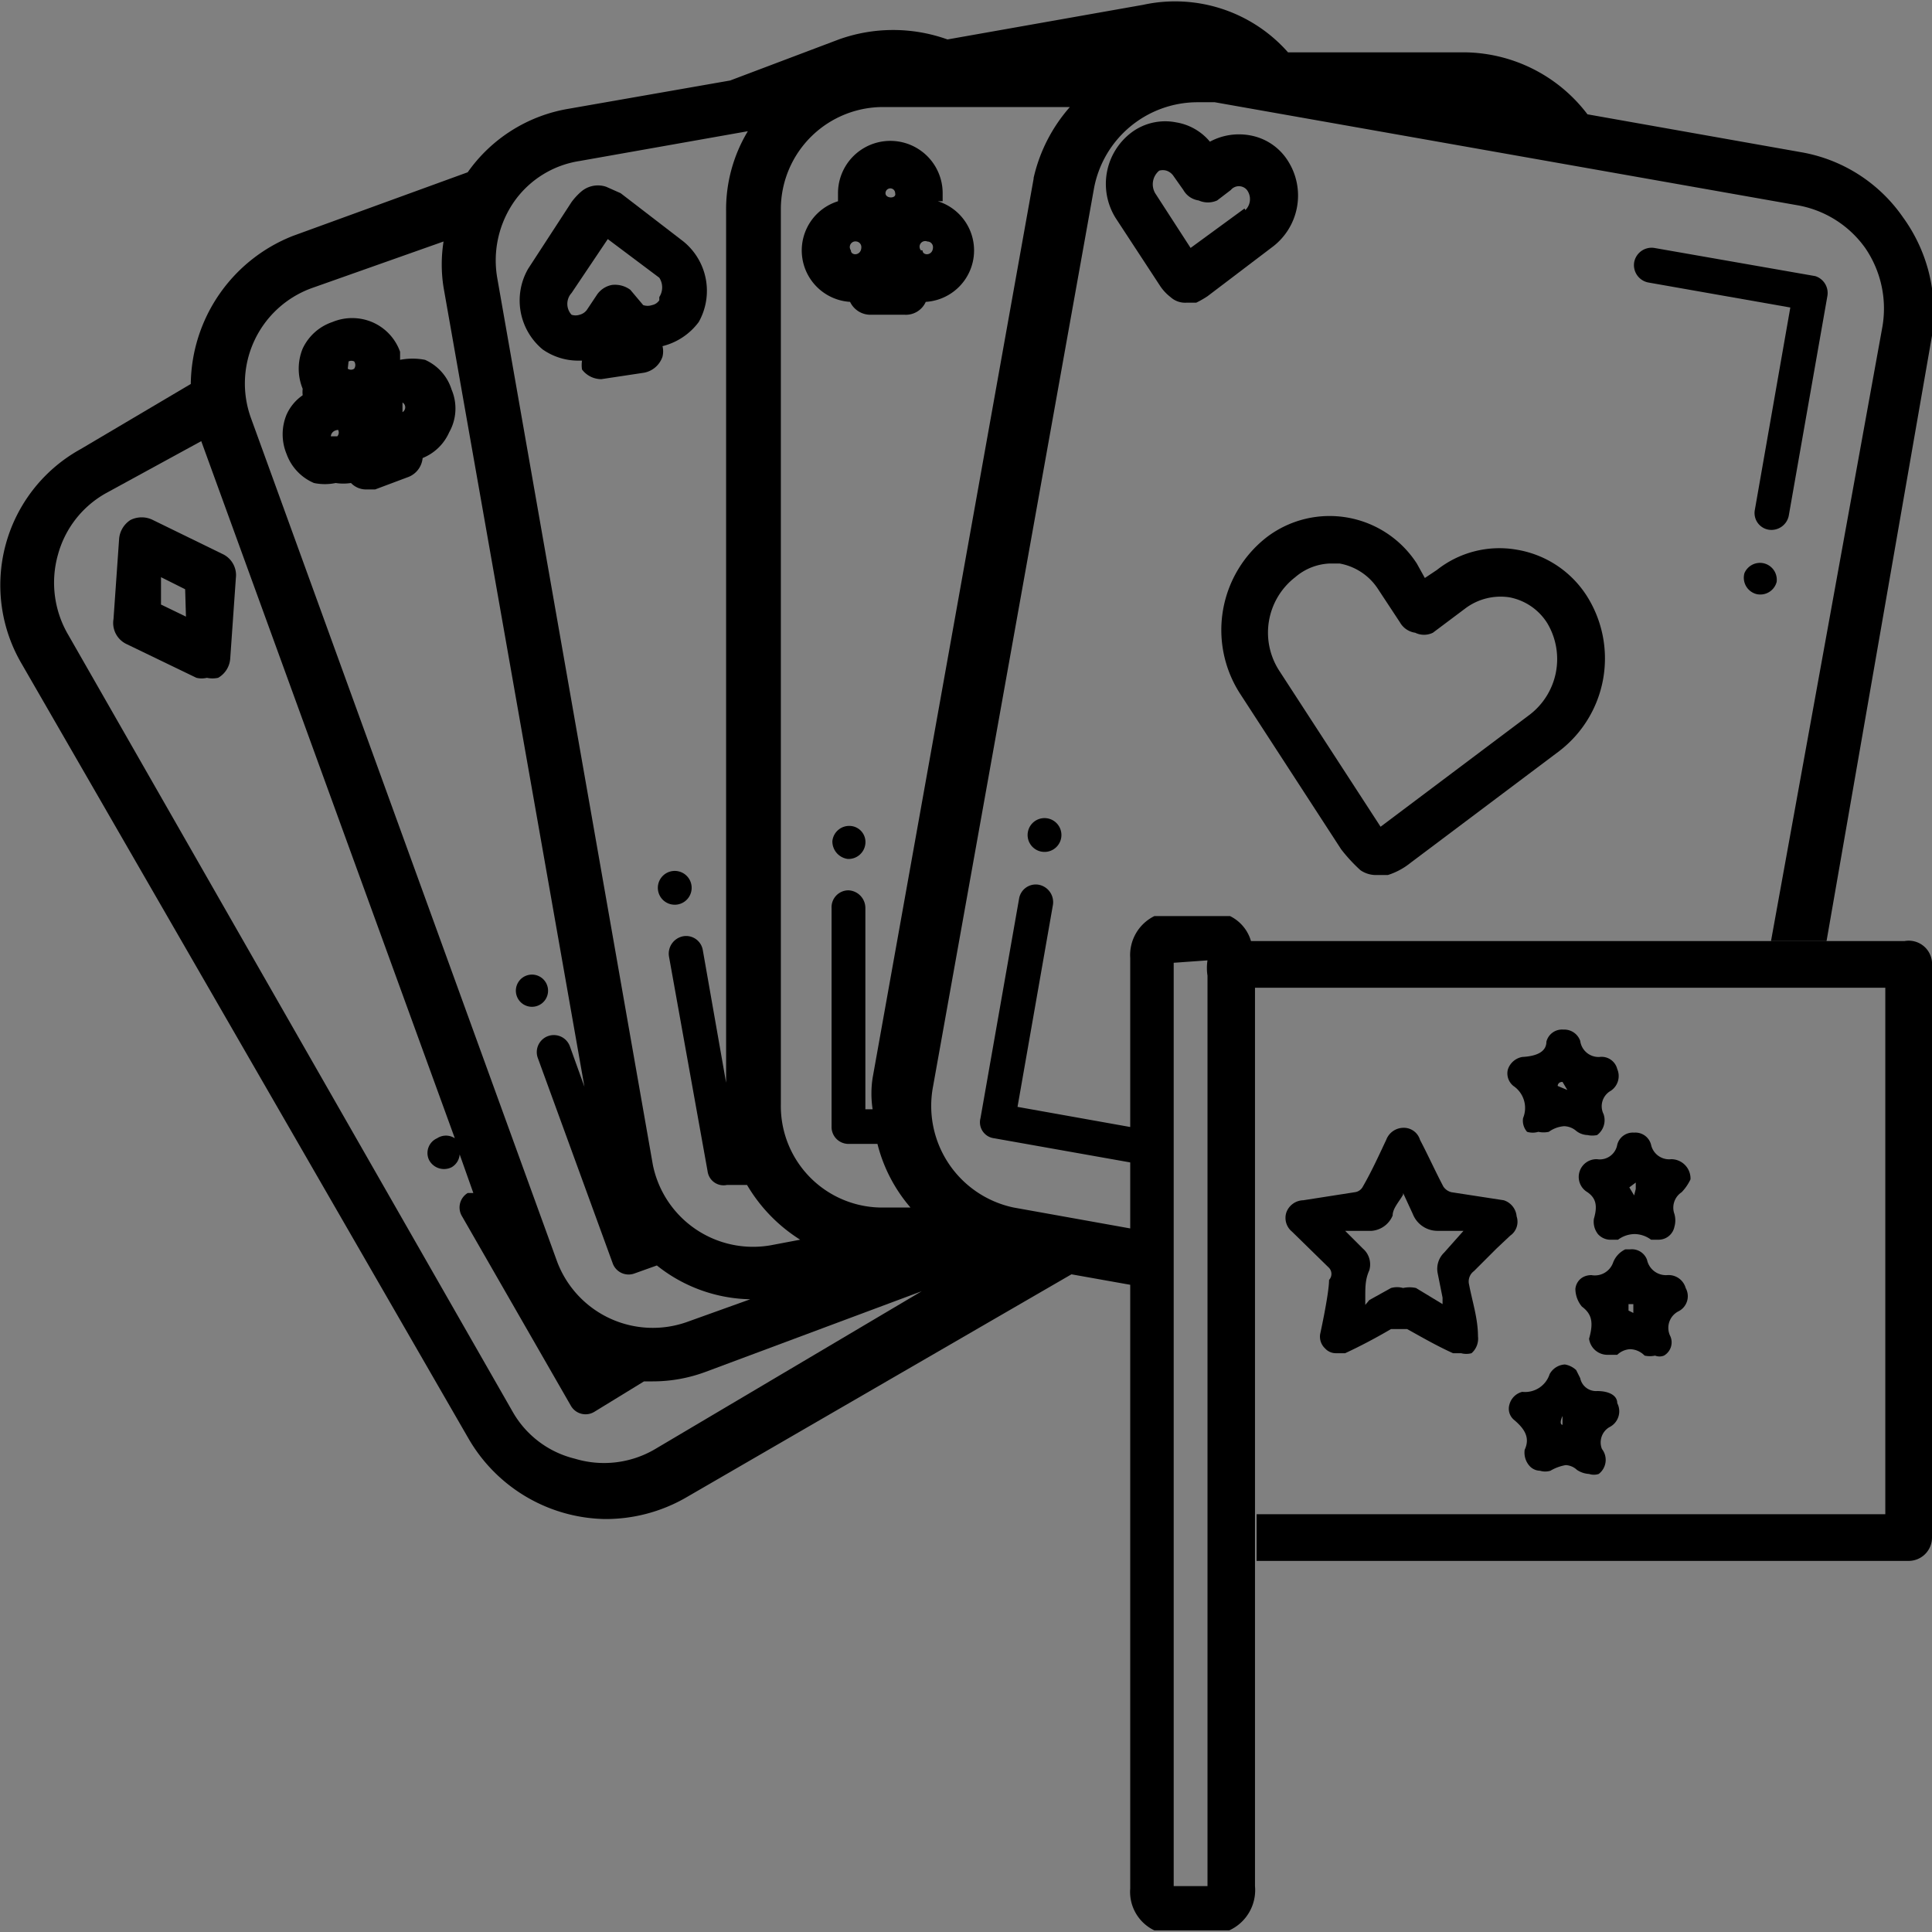 <svg id="Layer_1" data-name="Layer 1" xmlns="http://www.w3.org/2000/svg" viewBox="0 0 24 24"><rect x="0" y="0" width="24" height="24" fill="#808080" stroke="none"/><defs><style>.cls-1{fill:#fff;}</style></defs><path class="cls-1" d="M7.39,17l-.06,0,0,0Z"/><path d="M2.76,6.88,1.9,6.46a.31.31,0,0,0-.28,0,.31.31,0,0,0-.14.23l-.07,1A.29.29,0,0,0,1.57,8l.87.42a.28.28,0,0,0,.13,0,.33.33,0,0,0,.14,0,.3.3,0,0,0,.15-.24l.07-1A.29.29,0,0,0,2.76,6.88Zm-.45.78L2,7.51l0-.34.3.15Z"/><path d="M5.61,4.84a.6.6,0,0,0-.33-.37.81.81,0,0,0-.31,0s0-.06,0-.1A.63.63,0,0,0,4.62,4a.64.64,0,0,0-.49,0,.63.63,0,0,0-.37.33.66.66,0,0,0,0,.5.35.35,0,0,0,0,.08.58.58,0,0,0-.2.24.64.64,0,0,0,0,.49A.62.62,0,0,0,3.9,6,.66.66,0,0,0,4.17,6a.63.63,0,0,0,.19,0h0a.26.26,0,0,0,.2.08h.1l.4-.15a.28.28,0,0,0,.19-.24v0a.61.61,0,0,0,.33-.32A.6.6,0,0,0,5.61,4.84Zm-1.42.58-.08,0s0-.07.09-.08,0,0,0,0A.07.07,0,0,1,4.19,5.42Zm.14-.93h0a.08.08,0,0,1,.07,0,.08.08,0,0,1,0,.09.07.07,0,0,1-.08,0M5,5.12,5,5.08S5,5,5,5l0,0A.07.07,0,0,1,5,5.12Z"/><path d="M6.8,12.25a.2.2,0,0,1-.14.25.2.2,0,1,1,.14-.25Z"/><path d="M8.59,11a.21.21,0,1,1-.23-.18A.21.21,0,0,1,8.59,11Z"/><path d="M8.49,3l-.78-.6-.18-.08a.32.32,0,0,0-.31.06.79.79,0,0,0-.12.13l-.54.83a.79.79,0,0,0,.18,1,.77.77,0,0,0,.44.14h.05a.36.36,0,0,0,0,.11.3.3,0,0,0,.24.12h0L8,4.63a.3.3,0,0,0,.23-.2.28.28,0,0,0,0-.13A.8.8,0,0,0,8.68,4,.79.79,0,0,0,8.49,3Zm-.3.73a.14.14,0,0,1-.09.06.17.17,0,0,1-.11,0L7.83,3.6a.32.32,0,0,0-.23-.06.29.29,0,0,0-.19.13l-.12.18a.16.16,0,0,1-.09.06.16.16,0,0,1-.1,0,.2.2,0,0,1,0-.27l.45-.67.64.48A.22.22,0,0,1,8.19,3.69Z"/><path d="M11.71,2.5s0-.06,0-.1a.65.65,0,0,0-1.3,0s0,.07,0,.1a.64.64,0,0,0,.15,1.25v0a.28.28,0,0,0,.26.16h.42a.27.27,0,0,0,.26-.16v0a.64.64,0,0,0,.15-1.25Zm-1.14.61A.07.07,0,0,1,10.64,3a.07.07,0,0,1,.06.07C10.7,3.18,10.57,3.18,10.57,3.11ZM11,2.4a.06.06,0,0,1,.12,0C11.14,2.47,11,2.47,11,2.4Zm.44.71A.07.07,0,0,1,11.52,3a.07.07,0,0,1,.07.07C11.59,3.18,11.46,3.18,11.46,3.11Z"/><path d="M10.75,10.48a.21.21,0,0,1-.22.19.22.22,0,0,1-.19-.22.21.21,0,0,1,.22-.19A.2.2,0,0,1,10.75,10.48Z"/><path d="M23.64,2.7a1.94,1.94,0,0,0-1.27-.81l-2.65-.47A1.94,1.94,0,0,0,18.18.65H16A1.87,1.87,0,0,0,14.2.06L11.77.49a2,2,0,0,0-1.35,0L9.07,1l-2,.35a1.92,1.92,0,0,0-1.26.79s0,0,0,0l-2.17.79A2,2,0,0,0,2.37,4.77L1,5.58A1.93,1.93,0,0,0,.26,8.23l5.56,9.64a2,2,0,0,0,1.69,1,2,2,0,0,0,1-.26l4.8-2.78.73.13v7.5a.53.53,0,0,0,.3.52l.87,0,.06,0a.55.55,0,0,0,.32-.55V11.91a.79.79,0,0,0-.05-.22.5.5,0,0,0-.26-.31l-.81,0-.13,0a.54.54,0,0,0-.3.52V14l-1.4-.25.44-2.51a.22.22,0,0,0-.18-.25.21.21,0,0,0-.24.17l-.48,2.73a.2.2,0,0,0,.17.25l1.69.3v.82L12.59,15a1.29,1.29,0,0,1-1-1.5l2-11.16a1.31,1.31,0,0,1,1.28-1.07l.22,0,7.24,1.28a1.31,1.31,0,0,1,.84.53,1.33,1.33,0,0,1,.21,1L22,11.69h.69L24,4.17A2,2,0,0,0,23.64,2.7ZM15,11.93a.61.61,0,0,0,0,.19V20l0,3.43h-.42c0-3.82,0-7.65,0-11.47ZM6.39,2.5A1.22,1.22,0,0,1,7.2,2l2.09-.37a1.88,1.88,0,0,0-.27,1V13.45L8.73,11.8a.21.21,0,0,0-.24-.17.22.22,0,0,0-.18.25l.48,2.67a.2.2,0,0,0,.24.17l.25,0a2,2,0,0,0,.66.68l-.37.07a1.27,1.27,0,0,1-1.46-1l-1.93-11A1.28,1.28,0,0,1,6.39,2.5ZM3.87,3.58,5.51,3a1.82,1.82,0,0,0,0,.57l1.75,9.93L7.08,13a.21.21,0,0,0-.4.14l.93,2.55a.21.21,0,0,0,.27.13l.28-.1a1.91,1.91,0,0,0,1.16.42l-.78.28a1.27,1.27,0,0,1-1.62-.75L3.12,5.2A1.26,1.26,0,0,1,3.87,3.58ZM7.39,17l0,0,0,0Zm.75,1a1.25,1.25,0,0,1-1,.12,1.22,1.22,0,0,1-.77-.58L.85,7.89a1.28,1.28,0,0,1-.13-1,1.25,1.25,0,0,1,.59-.76L2.5,5.48l3.15,8.66a.2.2,0,0,0-.22,0,.2.2,0,0,0-.1.27.21.21,0,0,0,.28.09.2.2,0,0,0,.1-.16l.17.48H5.81a.21.21,0,0,0-.07.29l1.35,2.35a.21.21,0,0,0,.29.08L8,17.16h.11a1.88,1.88,0,0,0,.66-.12l2.68-1Zm4.7-15.78-2,11.17a1.29,1.29,0,0,0,0,.39h-.09v-2.5a.22.22,0,0,0-.21-.22.21.21,0,0,0-.21.22V14a.21.21,0,0,0,.21.21h.36a1.93,1.93,0,0,0,.41.79H11A1.26,1.26,0,0,1,9.7,13.72V2.59A1.27,1.27,0,0,1,11,1.33h2.29A2,2,0,0,0,12.84,2.21Z"/><path d="M13.18,10.42a.21.21,0,1,1-.15-.25A.21.21,0,0,1,13.18,10.42Z"/><path d="M22.7,3.68l-.48,2.73a.22.22,0,0,1-.25.17.21.21,0,0,1-.17-.25l.44-2.51-1.76-.31a.22.22,0,0,1-.18-.25.22.22,0,0,1,.25-.18l2,.35A.22.22,0,0,1,22.7,3.68Z"/><path d="M22.07,7.23a.21.21,0,0,1-.25.15.21.21,0,0,1-.15-.26A.21.21,0,0,1,21.92,7,.21.21,0,0,1,22.07,7.23Z"/><path d="M19.71,7.4a1.28,1.28,0,0,0-.86-.57,1.25,1.25,0,0,0-1,.25l-.15.1L17.6,7a1.29,1.29,0,0,0-1.86-.33,1.46,1.46,0,0,0-.34,1.94l1.26,1.94a2,2,0,0,0,.24.26.34.34,0,0,0,.2.06l.14,0a.86.86,0,0,0,.28-.15l1.85-1.39A1.45,1.45,0,0,0,19.71,7.4ZM19,8.88l-1.85,1.39h0v0L15.89,8.33a.87.87,0,0,1,.2-1.16A.7.7,0,0,1,16.52,7h.12a.72.72,0,0,1,.48.32l.27.41a.26.26,0,0,0,.19.13.25.25,0,0,0,.22,0l.4-.3a.73.73,0,0,1,.55-.14.71.71,0,0,1,.47.32A.87.87,0,0,1,19,8.88Z"/><path d="M16,2a.7.7,0,0,0-.48-.32.76.76,0,0,0-.49.08.69.69,0,0,0-.42-.24.7.7,0,0,0-.56.13.8.8,0,0,0-.19,1.06l.55.84a.58.58,0,0,0,.13.14.27.27,0,0,0,.2.07l.12,0A1.18,1.18,0,0,0,15,3.68l.79-.6A.8.8,0,0,0,16,2Zm-.54.59-.67.49-.44-.68a.22.22,0,0,1,.05-.28.16.16,0,0,1,.09,0h0a.17.17,0,0,1,.09.07l.12.17a.26.26,0,0,0,.19.13.28.28,0,0,0,.23,0l.17-.13a.13.13,0,0,1,.2,0A.19.19,0,0,1,15.47,2.61Z"/><path d="M24,12v7.1a.29.29,0,0,1-.29.29h-8.1v-.58h7.81V12.27H15.56v-.36a.79.79,0,0,0-.05-.22h8.15A.29.29,0,0,1,24,12Z"/><path d="M18.68,14.91l-.65-.1a.17.17,0,0,1-.1-.07c-.1-.19-.19-.39-.29-.58a.21.21,0,0,0-.21-.15.23.23,0,0,0-.21.15c-.09.19-.18.39-.29.58a.13.13,0,0,1-.1.07l-.64.1a.23.23,0,0,0-.21.15.22.22,0,0,0,.07.24l.46.45a.11.11,0,0,1,0,.15c0,.17-.11.67-.11.67a.2.2,0,0,0,.06.18.18.18,0,0,0,.14.06l.11,0q.28-.13.57-.3l.08,0,.12,0c.18.1.37.21.57.3h.1a.25.25,0,0,0,.13,0,.24.24,0,0,0,.08-.21c0-.22-.07-.43-.11-.64a.16.16,0,0,1,.06-.17l.28-.28.17-.16a.21.21,0,0,0,.08-.24A.23.23,0,0,0,18.68,14.91Zm-.74.65a.28.28,0,0,0-.08.26l.06.3,0,.08v0L17.59,16a.37.37,0,0,0-.16,0,.28.28,0,0,0-.15,0l-.27.15-.05.06h0l0-.11c0-.11,0-.21.05-.32a.26.26,0,0,0-.08-.27l-.22-.22-.07,0,0,0h.12l.28,0a.31.31,0,0,0,.26-.19c0-.09.08-.17.13-.26l0-.09,0,.07.12.26a.33.33,0,0,0,.3.21l.26,0,.07,0h0Z"/><path d="M20.09,13.28a.2.2,0,0,0-.22-.15h0a.23.23,0,0,1-.24-.2.21.21,0,0,0-.21-.14.2.2,0,0,0-.21.15c0,.12-.11.18-.3.19a.23.23,0,0,0-.18.16.2.2,0,0,0,.07.2.33.33,0,0,1,.12.4.21.21,0,0,0,.05.17.24.24,0,0,0,.14,0,.31.31,0,0,0,.13,0,.37.37,0,0,1,.19-.07.24.24,0,0,1,.14.05.24.24,0,0,0,.15.06.28.28,0,0,0,.12,0,.23.23,0,0,0,.08-.26.22.22,0,0,1,.09-.29A.22.22,0,0,0,20.09,13.28Zm-.74.21s0-.05.06-.05l.06.1Z"/><path d="M20.09,17.43c0-.1-.11-.15-.25-.15a.2.2,0,0,1-.21-.16h0l-.05-.1a.27.27,0,0,0-.14-.07.23.23,0,0,0-.19.12.32.32,0,0,1-.34.22.22.22,0,0,0-.16.16.18.18,0,0,0,.06.19c.13.11.2.22.13.37a.25.25,0,0,0,.06.2.18.18,0,0,0,.13.06.22.22,0,0,0,.13,0,.56.56,0,0,1,.19-.07.22.22,0,0,1,.14.06.3.3,0,0,0,.15.05.19.19,0,0,0,.12,0A.22.22,0,0,0,19.9,18a.22.22,0,0,1,.09-.27A.22.22,0,0,0,20.09,17.43Zm-.68.27s-.05,0,0-.11h0l0,0Z"/><path d="M21,14.65a.24.24,0,0,0-.24-.25.23.23,0,0,1-.25-.18.2.2,0,0,0-.21-.15.2.2,0,0,0-.21.15.22.22,0,0,1-.25.18.22.22,0,0,0-.22.16.22.22,0,0,0,.1.25c.1.07.13.16.08.33a.25.25,0,0,0,.05.19.21.21,0,0,0,.14.07l.11,0a.35.35,0,0,1,.21-.07.35.35,0,0,1,.2.07l.1,0a.2.2,0,0,0,.19-.16.29.29,0,0,0,0-.16.23.23,0,0,1,.09-.27A.59.59,0,0,0,21,14.65Zm-.7.2v0l-.06-.1.08-.06,0,.08Z"/><path d="M20.94,16a.22.22,0,0,0-.23-.16.24.24,0,0,1-.25-.19.2.2,0,0,0-.21-.13h-.06a.3.3,0,0,0-.15.16.24.24,0,0,1-.27.16c-.12,0-.19.08-.2.17a.35.35,0,0,0,.08.22c.12.09.15.19.09.4a.23.23,0,0,0,.23.2l.12,0a.25.25,0,0,1,.16-.07.26.26,0,0,1,.18.08.31.31,0,0,0,.13,0,.15.15,0,0,0,.11,0,.19.19,0,0,0,.08-.24.23.23,0,0,1,.1-.31A.21.21,0,0,0,20.94,16Zm-.71.28,0-.08.06,0,0,.11Z"/></svg>